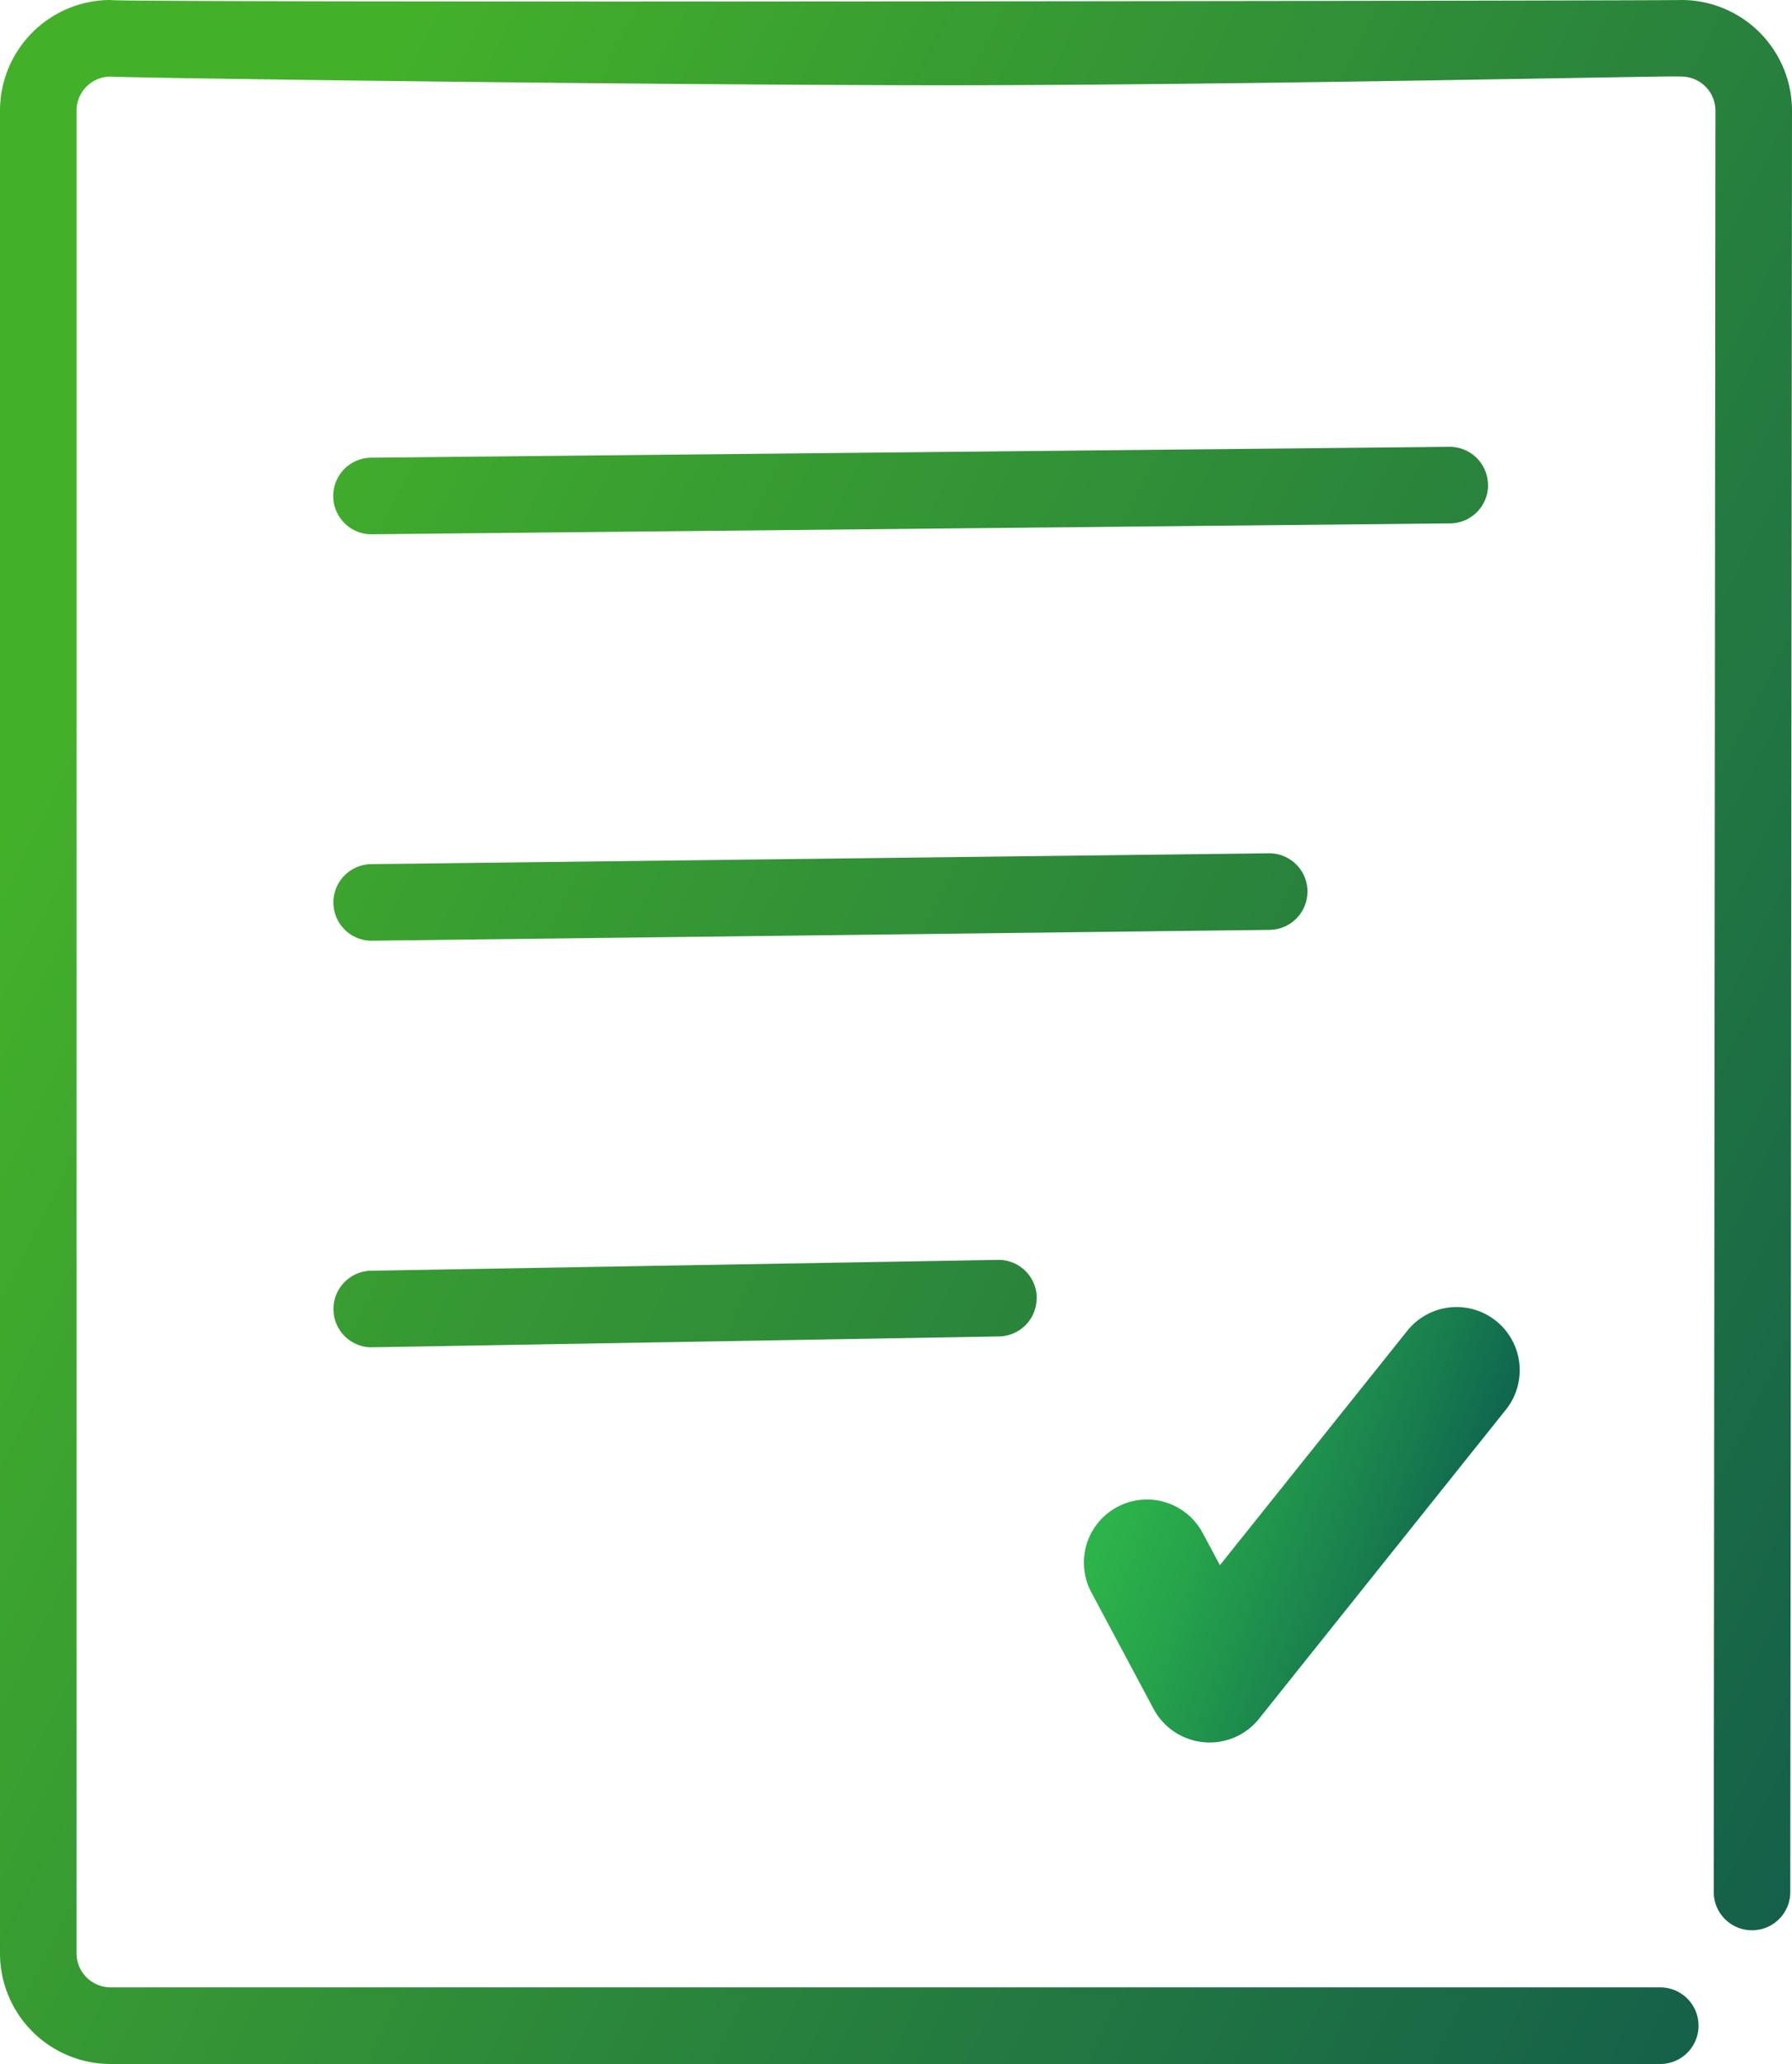 <svg xmlns="http://www.w3.org/2000/svg" xmlns:xlink="http://www.w3.org/1999/xlink" width="41.702" height="48.007" viewBox="0 0 41.702 48.007">
  <defs>
    <linearGradient id="linear-gradient" x1="1.463" y1="1.035" x2="0.084" y2="0.269" gradientUnits="objectBoundingBox">
      <stop offset="0" stop-color="#003e52"/>
      <stop offset="0.029" stop-color="#034256"/>
      <stop offset="1" stop-color="#43b02a"/>
    </linearGradient>
    <linearGradient id="linear-gradient-2" x1="1.126" y1="0.806" x2="0.041" y2="0.409" gradientUnits="objectBoundingBox">
      <stop offset="0" stop-color="#003e52"/>
      <stop offset="0.006" stop-color="#003f52"/>
      <stop offset="0.459" stop-color="#187d4e"/>
      <stop offset="0.789" stop-color="#26a44b"/>
      <stop offset="0.962" stop-color="#2cb34a"/>
    </linearGradient>
  </defs>
  <g id="Group_78245" data-name="Group 78245" transform="translate(-667.149 -658.493)">
    <path id="Icon_FreeMed" d="M151.547,158.858a.891.891,0,0,0-.891-.891H114.592a.794.794,0,0,1-.791-.791V114.314a.794.794,0,0,1,.791-.791c.018.022,10.551.177,18.269.2,7.38.026,18.326-.234,18.289-.2a.794.794,0,0,1,.791.791l-.04,41.464a.891.891,0,0,0,1.781,0l.04-41.464a2.575,2.575,0,0,0-2.572-2.572c0,.017-36.437.07-36.558,0a2.575,2.575,0,0,0-2.572,2.572v42.863a2.575,2.575,0,0,0,2.572,2.572h36.064A.891.891,0,0,0,151.547,158.858Zm-15.4-16.921a.891.891,0,0,0-.891-.891l-14.615.253a.891.891,0,0,0,0,1.781l14.615-.253A.891.891,0,0,0,136.144,141.937Zm6.3-9.457a.891.891,0,0,0-.891-.891l-20.916.253a.891.891,0,0,0,0,1.781l20.916-.253A.891.891,0,0,0,142.446,132.48Zm4.2-9.454a.891.891,0,0,0-.891-.891l-25.12.253a.891.891,0,0,0,0,1.781l25.12-.253A.891.891,0,0,0,146.649,123.026Z" transform="translate(555.129 546.751)" fill="url(#linear-gradient)"/>
    <path id="Path_2473" data-name="Path 2473" d="M170.672,145.047a.971.971,0,0,1-.138-.007,1.478,1.478,0,0,1-1.16-.767l-1.436-2.688a1.468,1.468,0,1,1,2.589-1.383l.387.721,4.346-5.434a1.469,1.469,0,1,1,2.294,1.835L171.82,144.5A1.467,1.467,0,0,1,170.672,145.047Z" transform="translate(524.624 553.975)" fill="url(#linear-gradient-2)"/>
  </g>
</svg>
